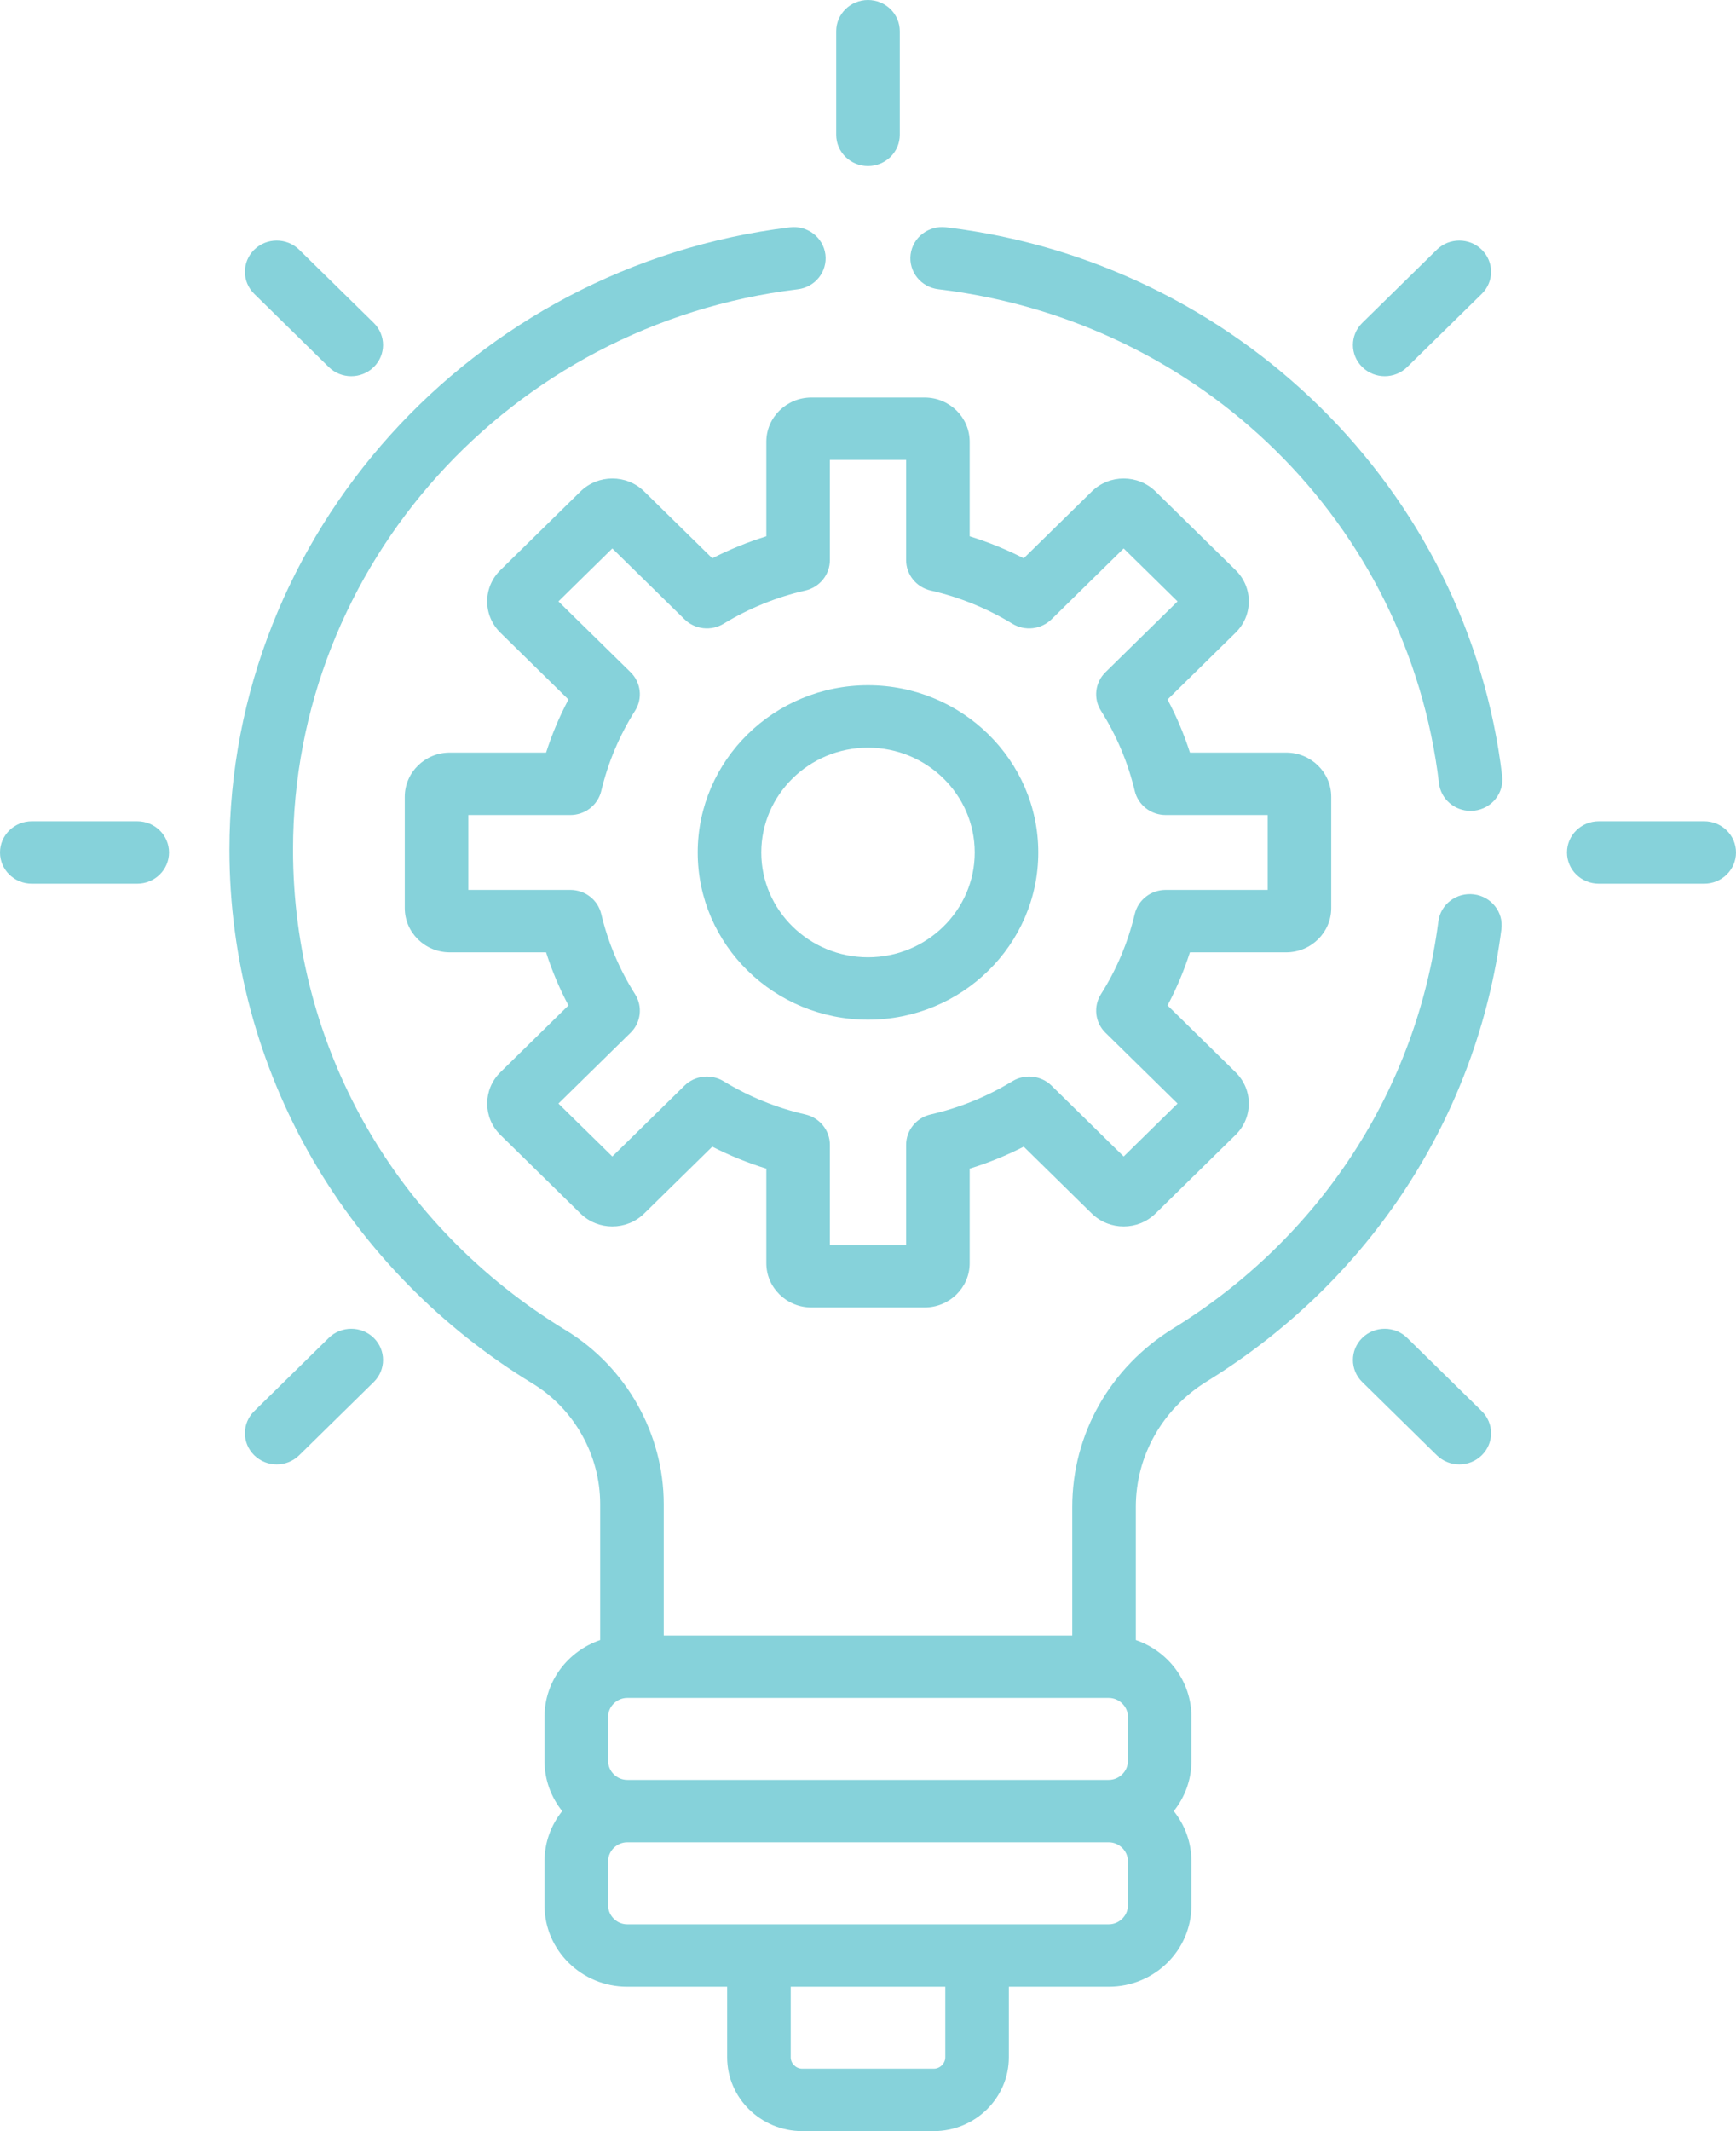 <svg width="44" height="54" viewBox="0 0 44 54" fill="none" xmlns="http://www.w3.org/2000/svg">
<path d="M32.599 19.07H30.16C30.011 18.606 29.821 18.156 29.592 17.725L31.317 16.031C31.533 15.819 31.652 15.538 31.652 15.239C31.652 14.939 31.533 14.658 31.317 14.446L29.287 12.452C28.842 12.016 28.118 12.015 27.673 12.453L25.947 14.146C25.508 13.922 25.05 13.736 24.577 13.589V11.194C24.577 10.576 24.065 10.073 23.436 10.073H20.564C19.935 10.073 19.423 10.576 19.423 11.194V13.589C18.95 13.736 18.492 13.922 18.053 14.146L16.327 12.452C15.882 12.015 15.158 12.016 14.713 12.453L12.683 14.446C12.467 14.658 12.348 14.939 12.348 15.239C12.348 15.538 12.467 15.819 12.682 16.031L14.408 17.725C14.179 18.156 13.989 18.606 13.841 19.07H11.4C10.771 19.07 10.259 19.573 10.259 20.191V23.01C10.259 23.628 10.771 24.131 11.4 24.131H13.841C13.989 24.596 14.179 25.045 14.408 25.476L12.682 27.17C12.237 27.607 12.237 28.319 12.682 28.756L14.713 30.749C15.158 31.186 15.882 31.186 16.327 30.749L18.053 29.055C18.492 29.28 18.95 29.466 19.423 29.612V32.008C19.423 32.626 19.935 33.129 20.564 33.129H23.436C24.065 33.129 24.577 32.626 24.577 32.008V29.612C25.05 29.466 25.508 29.28 25.947 29.055L27.672 30.749C28.118 31.186 28.842 31.186 29.287 30.749L31.317 28.756C31.533 28.544 31.652 28.262 31.652 27.963C31.652 27.664 31.533 27.382 31.317 27.17L29.592 25.476C29.821 25.045 30.01 24.596 30.159 24.131H32.599C33.229 24.131 33.741 23.628 33.741 23.01V20.191C33.741 19.573 33.229 19.07 32.599 19.07ZM32.13 22.549H29.546C29.171 22.549 28.846 22.802 28.761 23.16C28.589 23.881 28.301 24.565 27.904 25.192C27.707 25.504 27.754 25.909 28.019 26.169L29.846 27.963L28.48 29.304L26.653 27.51C26.388 27.25 25.976 27.204 25.658 27.398C25.019 27.787 24.322 28.07 23.588 28.239C23.224 28.323 22.966 28.642 22.966 29.009V31.547H21.034V29.009C21.034 28.642 20.776 28.323 20.412 28.239C19.678 28.071 18.982 27.788 18.342 27.398C18.024 27.204 17.612 27.25 17.348 27.51L15.52 29.304L14.154 27.963L15.982 26.169C16.246 25.909 16.294 25.505 16.096 25.192C15.699 24.565 15.411 23.881 15.239 23.16C15.154 22.802 14.829 22.549 14.455 22.549H11.87V20.652H14.455C14.829 20.652 15.154 20.399 15.239 20.042C15.411 19.321 15.699 18.637 16.096 18.009C16.294 17.697 16.246 17.293 15.982 17.033L14.154 15.239L15.52 13.897L17.348 15.691C17.612 15.951 18.024 15.998 18.342 15.804C18.981 15.414 19.678 15.131 20.412 14.963C20.776 14.879 21.034 14.56 21.034 14.192V11.655H22.966V14.192C22.966 14.56 23.224 14.879 23.588 14.963C24.322 15.131 25.019 15.414 25.658 15.804C25.976 15.998 26.388 15.951 26.653 15.691L28.48 13.897L29.846 15.239L28.019 17.033C27.754 17.293 27.707 17.697 27.904 18.009C28.301 18.637 28.589 19.321 28.761 20.042C28.846 20.399 29.171 20.652 29.546 20.652H32.13V22.549Z" fill="#86D2DA"/>
<path d="M22 17.363C19.62 17.363 17.684 19.264 17.684 21.601C17.684 23.938 19.62 25.838 22 25.838C24.38 25.838 26.316 23.938 26.316 21.601C26.316 19.264 24.38 17.363 22 17.363ZM22 24.256C20.509 24.256 19.295 23.065 19.295 21.601C19.295 20.137 20.509 18.945 22 18.945C23.491 18.945 24.705 20.137 24.705 21.601C24.705 23.065 23.491 24.256 22 24.256Z" fill="#86D2DA"/>
<path d="M3.478 20.81H0.806C0.361 20.81 0 21.164 0 21.601C0 22.038 0.361 22.392 0.806 22.392H3.478C3.923 22.392 4.284 22.038 4.284 21.601C4.284 21.164 3.923 20.81 3.478 20.81Z" fill="#86D2DA"/>
<path d="M43.194 20.81H40.522C40.077 20.81 39.716 21.164 39.716 21.601C39.716 22.038 40.077 22.392 40.522 22.392H43.194C43.639 22.392 44 22.038 44 21.601C44 21.164 43.639 20.81 43.194 20.81Z" fill="#86D2DA"/>
<path d="M9.473 33.901C9.158 33.592 8.648 33.592 8.333 33.901L6.444 35.756C6.129 36.065 6.129 36.566 6.444 36.875C6.758 37.184 7.268 37.184 7.583 36.875L9.473 35.019C9.787 34.71 9.787 34.21 9.473 33.901Z" fill="#86D2DA"/>
<path d="M37.556 6.327C37.242 6.018 36.732 6.018 36.417 6.327L34.527 8.182C34.212 8.491 34.212 8.992 34.527 9.301C34.842 9.61 35.352 9.61 35.666 9.301L37.556 7.446C37.871 7.137 37.871 6.636 37.556 6.327Z" fill="#86D2DA"/>
<path d="M22 0C21.555 0 21.194 0.354 21.194 0.791V3.415C21.194 3.852 21.555 4.206 22 4.206C22.445 4.206 22.806 3.852 22.806 3.415V0.791C22.806 0.354 22.445 0 22 0Z" fill="#86D2DA"/>
<path d="M37.556 35.756L35.666 33.901C35.352 33.592 34.842 33.592 34.527 33.901C34.212 34.21 34.212 34.711 34.527 35.019L36.417 36.875C36.732 37.184 37.242 37.184 37.556 36.875C37.871 36.566 37.871 36.065 37.556 35.756Z" fill="#86D2DA"/>
<path d="M9.473 8.182L7.583 6.327C7.268 6.018 6.758 6.018 6.444 6.327C6.129 6.636 6.129 7.137 6.444 7.446L8.333 9.301C8.648 9.61 9.158 9.61 9.473 9.301C9.787 8.992 9.787 8.491 9.473 8.182Z" fill="#86D2DA"/>
<path d="M38.073 19.663C37.206 12.399 31.341 6.64 23.977 5.759C23.536 5.706 23.134 6.015 23.08 6.448C23.026 6.882 23.341 7.276 23.782 7.329C30.47 8.13 35.688 13.277 36.472 19.847C36.52 20.25 36.868 20.546 37.271 20.546C37.303 20.546 37.334 20.544 37.366 20.541C37.808 20.49 38.124 20.097 38.073 19.663Z" fill="#86D2DA"/>
<path d="M37.357 22.662C36.914 22.607 36.512 22.914 36.456 23.347C35.907 27.607 33.458 31.366 29.738 33.659C28.134 34.648 27.177 36.34 27.177 38.185V41.441H16.823V38.113C16.823 36.326 15.872 34.638 14.341 33.707C10.012 31.076 7.427 26.524 7.427 21.531C7.427 14.322 12.926 8.217 20.219 7.33C20.661 7.277 20.974 6.882 20.92 6.448C20.865 6.014 20.463 5.706 20.021 5.76C11.963 6.74 5.815 13.544 5.815 21.531C5.815 24.288 6.545 27.003 7.927 29.385C9.266 31.693 11.191 33.653 13.493 35.053C14.553 35.697 15.212 36.87 15.212 38.113V41.556C14.393 41.836 13.802 42.599 13.802 43.498V44.625C13.802 45.103 13.97 45.541 14.249 45.891C13.97 46.24 13.802 46.679 13.802 47.157V48.284C13.802 49.418 14.742 50.341 15.897 50.341H18.43V52.129C18.43 53.161 19.284 54 20.335 54H23.665C24.715 54 25.57 53.161 25.57 52.129V50.341H28.103C29.258 50.341 30.197 49.418 30.197 48.284V47.157C30.197 46.679 30.029 46.24 29.75 45.891C30.029 45.541 30.197 45.103 30.197 44.625V43.498C30.197 42.599 29.607 41.836 28.788 41.556V38.185C28.788 36.887 29.463 35.696 30.594 34.999C34.725 32.452 37.444 28.278 38.054 23.546C38.111 23.113 37.798 22.717 37.357 22.662ZM23.959 52.129C23.959 52.285 23.824 52.418 23.665 52.418H20.335C20.176 52.418 20.041 52.286 20.041 52.129V50.341H23.959V52.129ZM28.587 48.284C28.587 48.541 28.365 48.759 28.103 48.759C26.681 48.759 17.239 48.759 15.897 48.759C15.635 48.759 15.414 48.541 15.414 48.284V47.157C15.414 46.899 15.635 46.682 15.897 46.682H28.103C28.365 46.682 28.587 46.899 28.587 47.157V48.284ZM28.587 44.625C28.587 44.882 28.365 45.1 28.103 45.1H15.897C15.635 45.1 15.414 44.882 15.414 44.625V43.497C15.414 43.24 15.635 43.023 15.897 43.023H28.103C28.365 43.023 28.587 43.24 28.587 43.497V44.625Z" fill="#86D2DA"/>
</svg>
